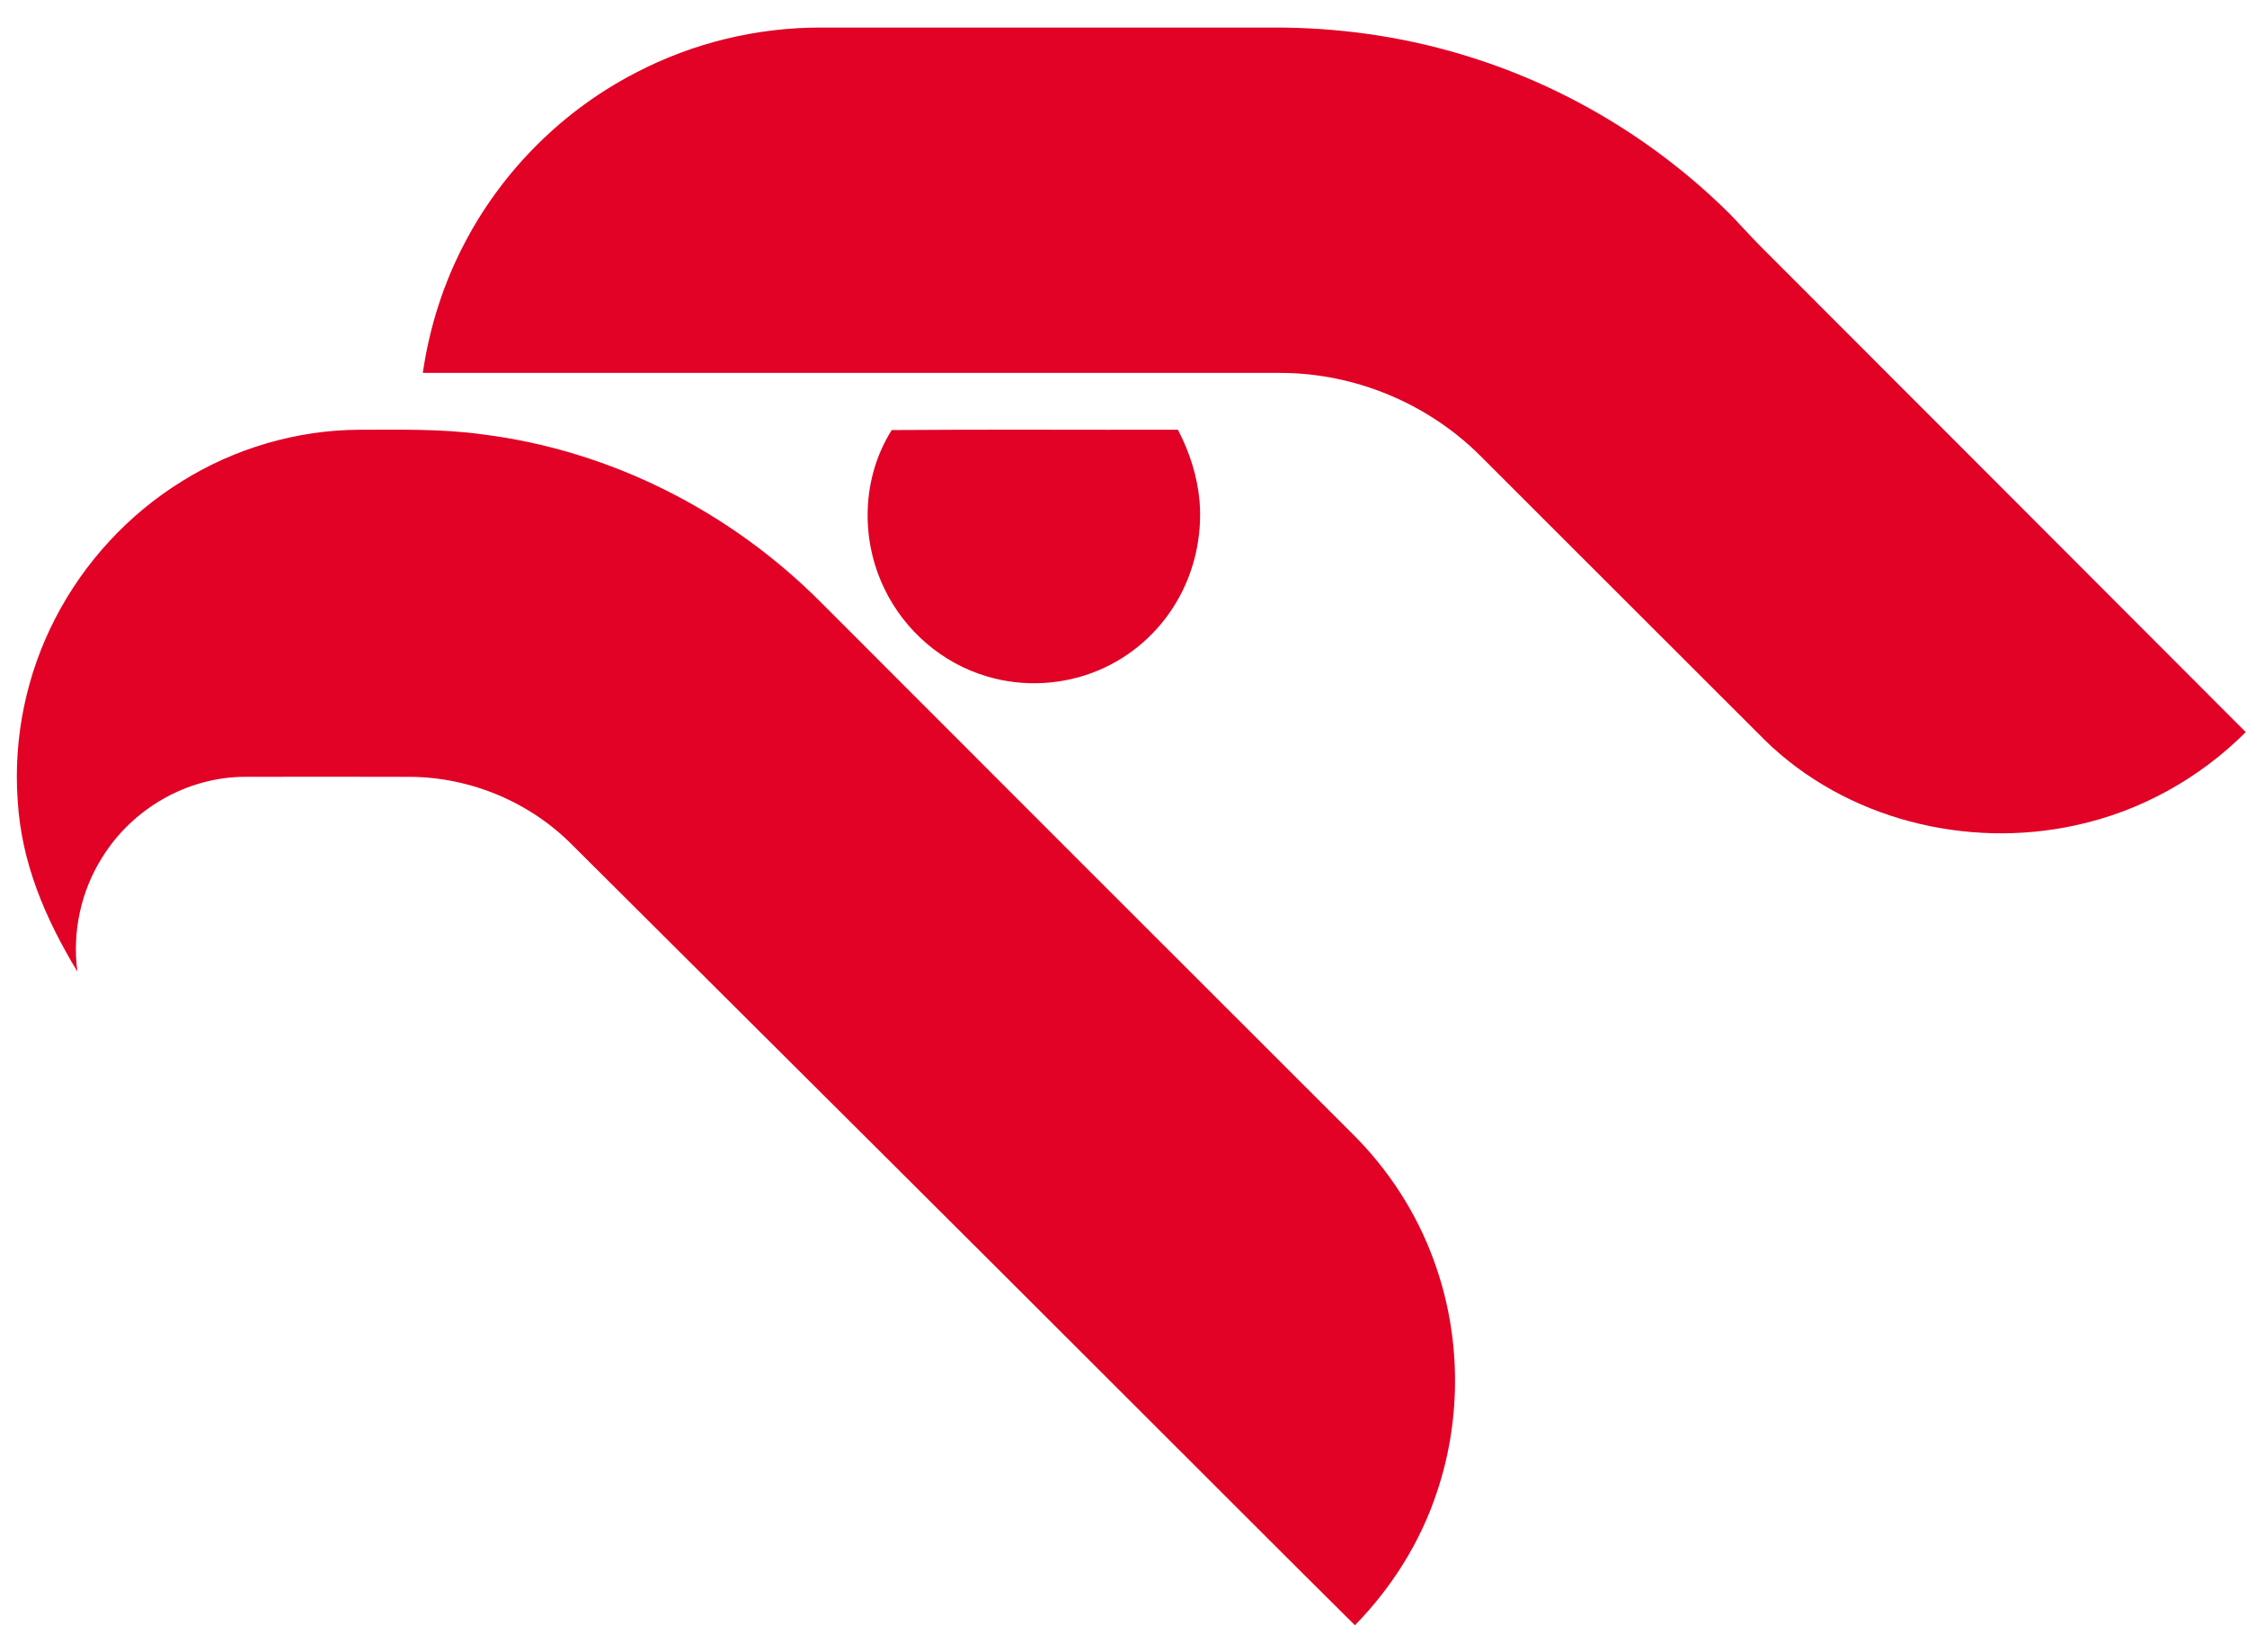 <?xml version="1.0" encoding="UTF-8" standalone="no"?>
<!DOCTYPE svg PUBLIC "-//W3C//DTD SVG 1.1//EN" "http://www.w3.org/Graphics/SVG/1.1/DTD/svg11.dtd">
<svg xmlns="http://www.w3.org/2000/svg" version="1.1" viewBox="0 0 651 473" width="34px" height="25px">
<path d="M 238.00 5.14 C 281.66 5.13 325.34 5.13 369.00 5.14 C 387.29 5.10 405.54 7.59 423.07 12.82 C 452.35 21.46 479.33 37.50 501.00 58.99 C 503.97 62.03 506.79 65.20 509.77 68.23 C 556.72 115.24 603.71 162.23 650.64 209.27 C 637.22 222.69 620.08 232.21 601.50 236.23 C 569.80 243.24 534.75 234.50 511.36 211.64 C 483.82 184.19 456.36 156.63 428.83 129.17 C 413.63 114.01 392.47 105.22 371.00 105.20 C 288.17 105.20 205.33 105.21 122.50 105.19 C 124.43 91.85 128.59 78.85 134.95 66.95 C 145.92 46.23 163.38 28.95 184.22 18.22 C 200.75 9.57 219.35 5.09 238.00 5.14 Z" fill="#e10226" />
<path d="M 104.00 121.67 C 116.08 121.68 127.95 121.35 139.96 123.03 C 177.07 127.70 211.80 145.42 238.08 171.92 C 289.21 223.13 340.39 274.28 391.59 325.41 C 402.18 335.84 410.44 348.54 415.48 362.53 C 423.26 383.85 423.58 407.73 416.37 429.26 C 411.58 443.86 403.27 457.06 392.55 468.03 C 372.53 448.19 352.65 428.21 332.69 408.31 C 277.20 352.80 221.52 297.49 165.92 242.08 C 153.66 229.61 136.51 222.39 119.03 222.23 C 103.01 222.18 86.99 222.19 70.98 222.22 C 54.24 222.26 38.36 231.42 29.59 245.60 C 23.44 255.37 20.89 267.21 22.42 278.65 C 13.12 263.25 6.19 247.20 5.12 229.00 C 3.84 210.75 7.68 192.35 16.12 176.11 C 24.46 160.01 37.22 146.18 52.64 136.64 C 67.94 127.06 85.94 121.76 104.00 121.67 Z" fill="#e10226" />
<path d="M 258.35 121.76 C 285.82 121.54 313.75 121.73 341.27 121.67 C 344.64 128.12 346.89 135.11 347.54 142.38 C 348.34 152.57 346.01 162.96 340.75 171.74 C 335.58 180.47 327.61 187.45 318.24 191.37 C 308.13 195.65 296.44 196.30 285.93 193.12 C 273.00 189.34 262.07 179.87 256.25 167.76 C 249.19 153.25 249.69 135.48 258.35 121.76 Z" fill="#e10226" />
</svg>